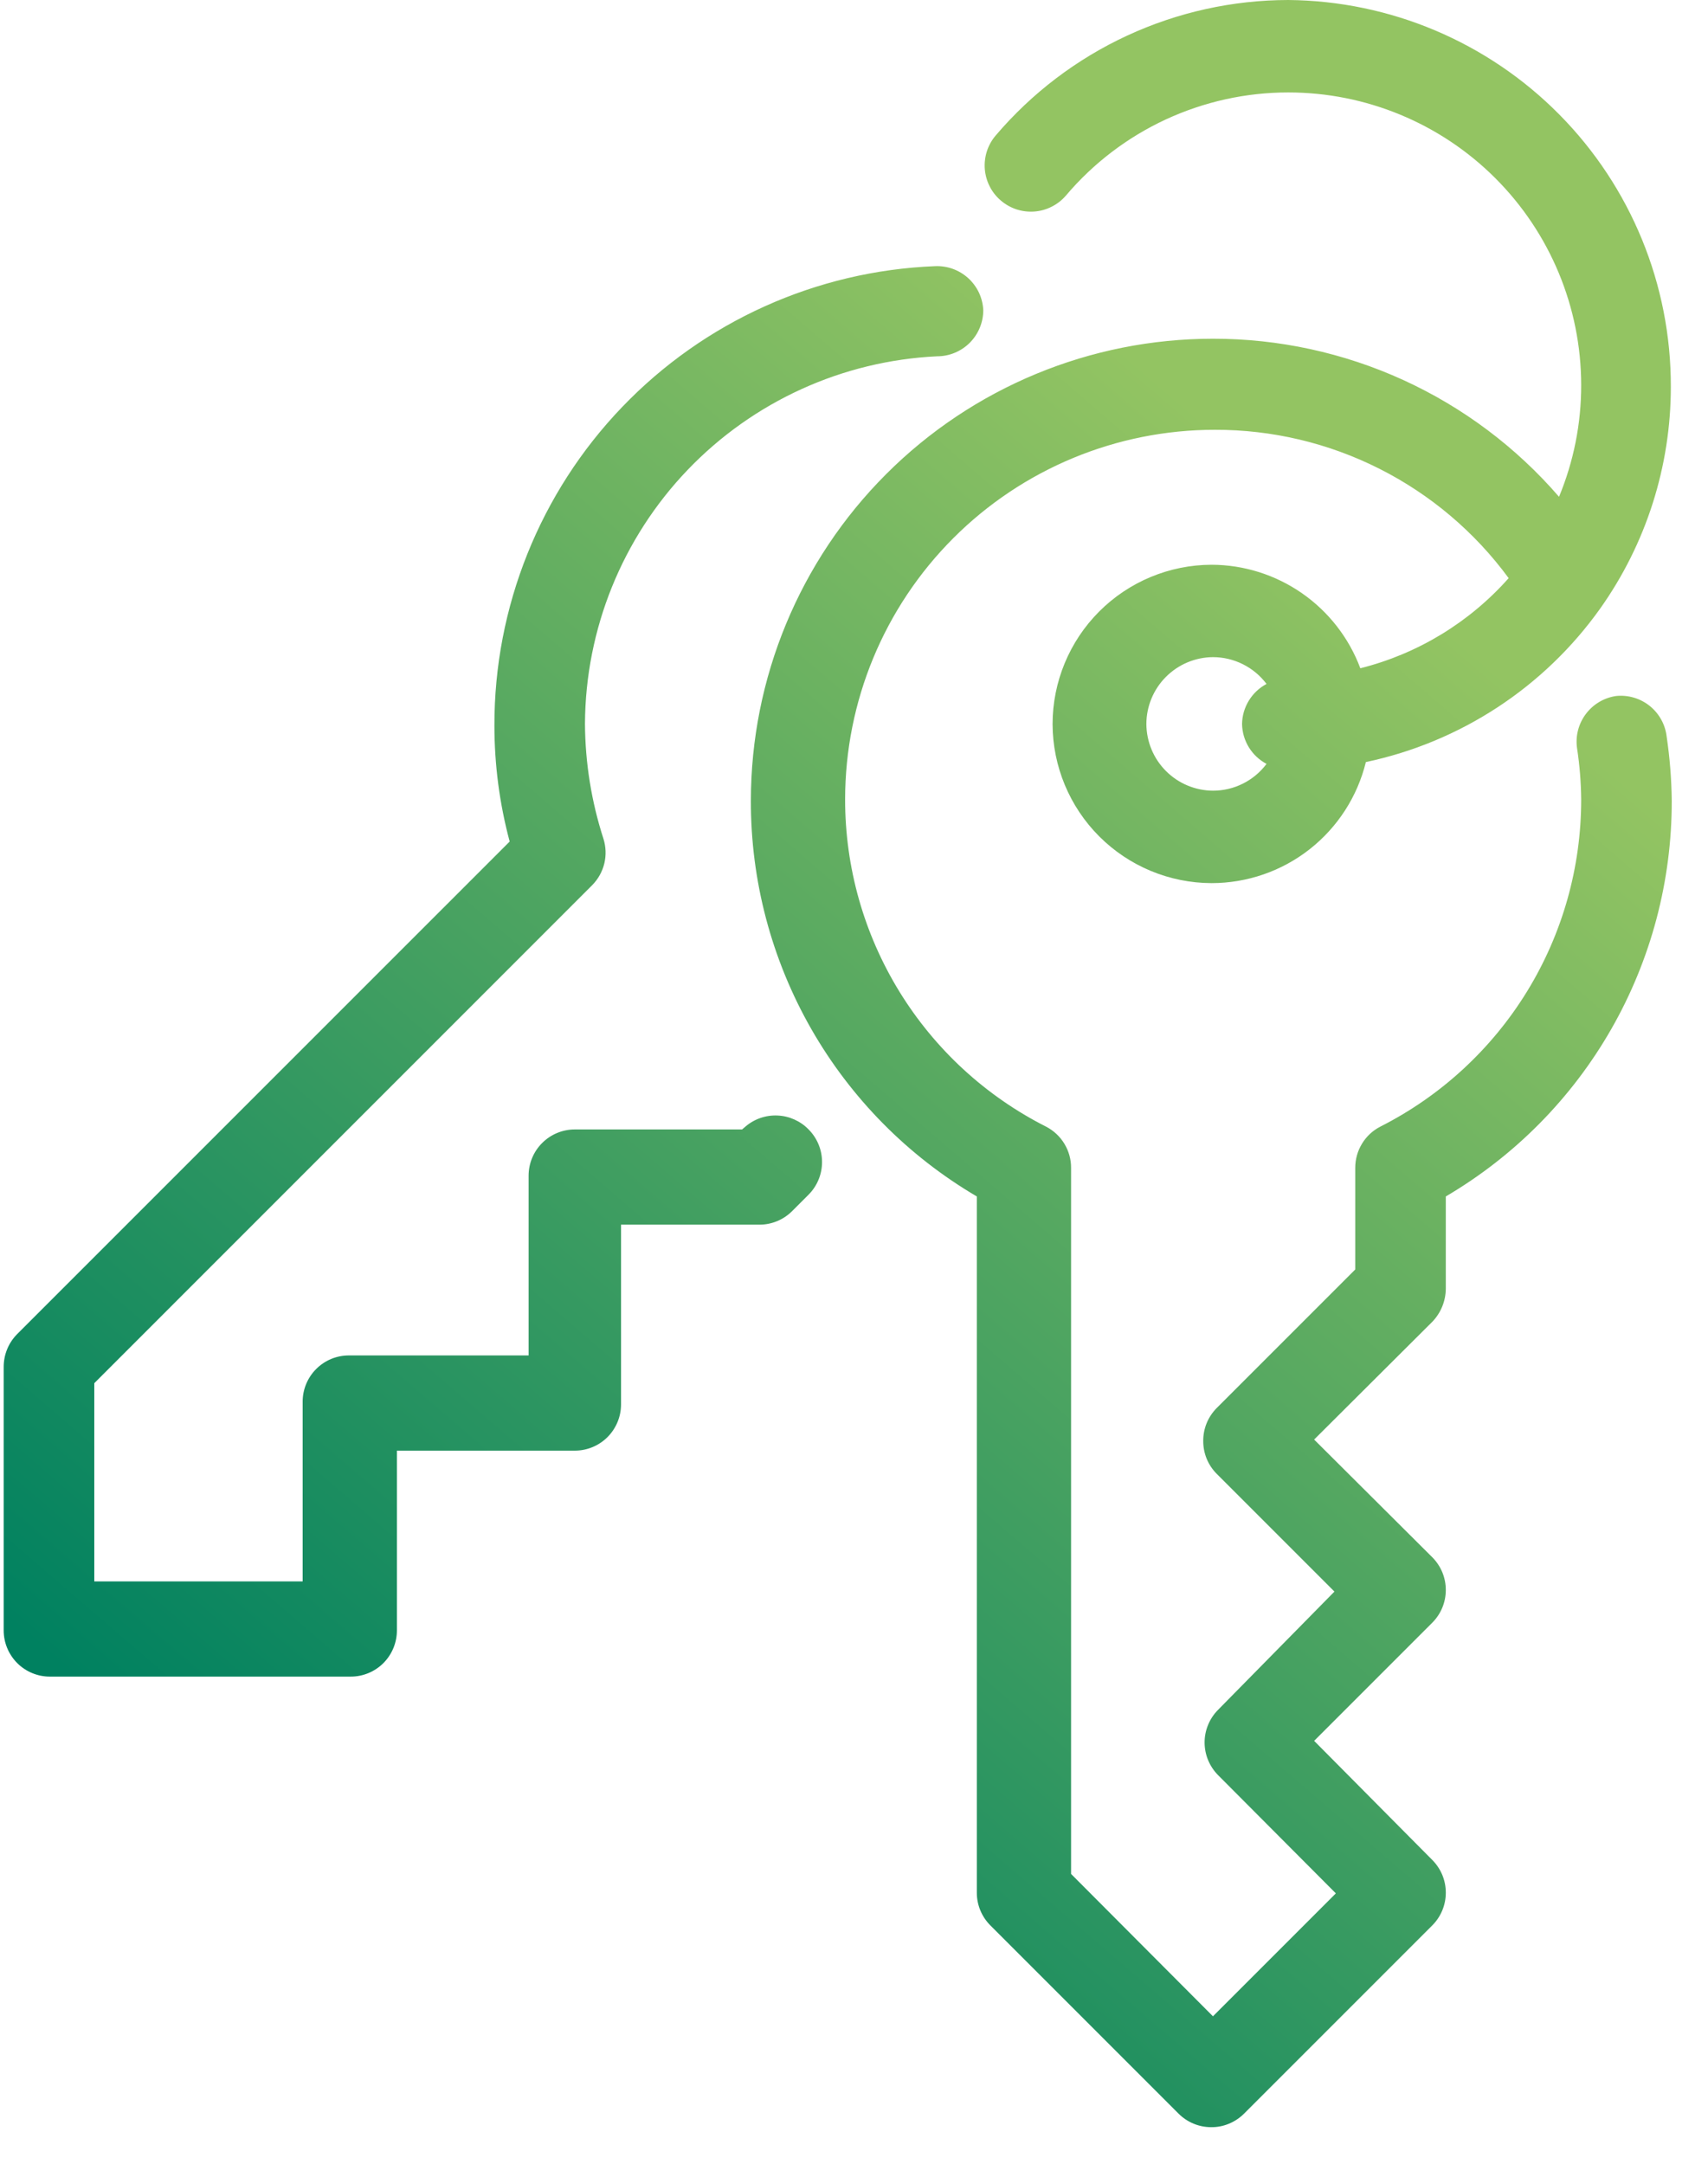 <?xml version="1.0" encoding="UTF-8"?>
<svg width="45" height="57" viewBox="0 0 45 57" fill="none" xmlns="http://www.w3.org/2000/svg">
<path fill-rule="evenodd" clip-rule="evenodd" d="M41.782 18.808C41.976 18.549 42.265 18.379 42.584 18.334C42.902 18.303 43.219 18.398 43.467 18.598C43.715 18.799 43.875 19.088 43.911 19.405C43.994 19.966 44.039 20.531 44.045 21.097C44.048 23.203 43.501 25.272 42.456 27.101C41.412 28.929 39.907 30.452 38.092 31.518V33.953C38.088 34.275 37.962 34.584 37.739 34.817L34.623 37.922L37.739 41.026C37.852 41.14 37.941 41.275 38.002 41.423C38.062 41.571 38.093 41.73 38.092 41.89C38.091 42.21 37.964 42.516 37.739 42.743L34.623 45.859L37.739 49C37.852 49.114 37.941 49.249 38.002 49.397C38.062 49.545 38.093 49.704 38.092 49.864C38.091 50.184 37.964 50.49 37.739 50.717L32.772 55.684C32.658 55.796 32.523 55.886 32.375 55.946C32.227 56.007 32.068 56.038 31.908 56.036C31.588 56.035 31.282 55.908 31.056 55.684L26.089 50.717C25.864 50.49 25.737 50.184 25.736 49.864V31.518C23.92 30.452 22.416 28.929 21.371 27.101C20.327 25.272 19.779 23.203 19.783 21.097C19.783 17.869 21.065 14.772 23.348 12.489C25.631 10.206 28.728 8.923 31.957 8.923C33.686 8.921 35.397 9.292 36.97 10.01C38.544 10.729 39.944 11.778 41.075 13.087C41.462 12.153 41.661 11.152 41.659 10.141C41.656 8.096 40.841 6.136 39.394 4.691C37.947 3.246 35.986 2.435 33.941 2.435C32.826 2.435 31.725 2.679 30.714 3.147C29.703 3.616 28.806 4.299 28.085 5.15C27.981 5.271 27.855 5.371 27.712 5.443C27.57 5.516 27.414 5.56 27.255 5.572C27.095 5.584 26.935 5.565 26.783 5.516C26.631 5.466 26.49 5.387 26.369 5.283C26.247 5.18 26.147 5.053 26.075 4.91C26.002 4.768 25.959 4.612 25.946 4.453C25.934 4.294 25.953 4.133 26.002 3.981C26.052 3.829 26.131 3.688 26.235 3.567C27.185 2.451 28.366 1.554 29.697 0.938C31.027 0.322 32.475 0.002 33.941 0C36.626 0.023 39.194 1.107 41.082 3.016C42.971 4.925 44.027 7.504 44.021 10.19C44.021 12.283 43.37 14.326 42.158 16.033C40.681 18.107 38.477 19.549 35.986 20.075C35.763 20.985 35.241 21.793 34.504 22.372C33.767 22.95 32.857 23.264 31.92 23.264C30.81 23.261 29.747 22.819 28.962 22.034C28.178 21.25 27.735 20.186 27.732 19.076C27.732 17.965 28.173 16.898 28.958 16.111C29.743 15.324 30.808 14.88 31.92 14.877C32.773 14.879 33.605 15.142 34.305 15.629C35.005 16.116 35.541 16.805 35.84 17.604C37.352 17.224 38.714 16.396 39.748 15.23C38.856 14.015 37.689 13.028 36.344 12.349C34.999 11.67 33.512 11.318 32.005 11.322C29.422 11.322 26.945 12.348 25.119 14.174C23.292 16.001 22.266 18.478 22.266 21.061C22.265 22.847 22.76 24.598 23.695 26.12C24.63 27.641 25.968 28.874 27.562 29.68C27.76 29.783 27.927 29.938 28.043 30.13C28.159 30.321 28.22 30.54 28.219 30.764V49.365L31.957 53.115L35.195 49.877L32.09 46.76C31.866 46.533 31.739 46.227 31.737 45.908C31.736 45.748 31.767 45.589 31.828 45.441C31.888 45.292 31.978 45.157 32.09 45.044L35.158 41.927L32.054 38.823C31.941 38.709 31.852 38.574 31.791 38.426C31.731 38.277 31.7 38.118 31.701 37.958C31.7 37.798 31.731 37.639 31.791 37.491C31.852 37.343 31.941 37.208 32.054 37.094L35.706 33.442V30.764C35.706 30.54 35.767 30.321 35.883 30.13C35.999 29.938 36.165 29.783 36.364 29.68C37.957 28.874 39.296 27.641 40.231 26.12C41.166 24.598 41.66 22.847 41.659 21.061C41.655 20.608 41.618 20.157 41.55 19.71C41.504 19.39 41.588 19.066 41.782 18.808ZM30.721 20.313C31.049 20.641 31.493 20.826 31.957 20.829C32.231 20.829 32.501 20.766 32.746 20.643C32.991 20.521 33.204 20.343 33.369 20.123C33.178 20.022 33.018 19.872 32.904 19.688C32.791 19.503 32.728 19.293 32.724 19.076C32.726 18.858 32.788 18.645 32.901 18.459C33.015 18.272 33.176 18.12 33.369 18.017C33.204 17.798 32.991 17.62 32.746 17.498C32.501 17.375 32.231 17.311 31.957 17.311C31.491 17.314 31.045 17.502 30.716 17.833C30.388 18.163 30.203 18.61 30.203 19.076C30.207 19.541 30.392 19.985 30.721 20.313ZM19.551 29.753L19.637 29.68C19.872 29.477 20.175 29.372 20.485 29.386C20.795 29.399 21.088 29.531 21.304 29.753C21.531 29.981 21.658 30.29 21.658 30.611C21.658 30.933 21.531 31.242 21.304 31.47L20.866 31.908C20.639 32.133 20.333 32.26 20.014 32.261H16.362V36.997C16.362 37.32 16.233 37.629 16.005 37.858C15.777 38.086 15.467 38.214 15.144 38.214H10.457V42.95C10.457 43.273 10.329 43.582 10.101 43.811C9.873 44.039 9.563 44.167 9.24 44.167H1.315C0.992 44.167 0.682 44.039 0.454 43.811C0.226 43.582 0.097 43.273 0.097 42.95V36.011C0.097 35.85 0.127 35.692 0.188 35.543C0.248 35.395 0.338 35.26 0.45 35.146L13.428 22.169C13.161 21.172 13.026 20.145 13.026 19.113C13.02 15.988 14.226 12.981 16.389 10.725C18.552 8.469 21.505 7.138 24.628 7.012C24.788 7.004 24.948 7.028 25.099 7.081C25.249 7.135 25.388 7.218 25.507 7.325C25.626 7.433 25.722 7.563 25.791 7.707C25.859 7.852 25.898 8.009 25.906 8.169C25.906 8.492 25.778 8.801 25.55 9.03C25.321 9.258 25.012 9.386 24.689 9.386C22.197 9.505 19.846 10.575 18.12 12.375C16.394 14.176 15.425 16.57 15.412 19.064C15.418 20.094 15.582 21.116 15.899 22.096C15.965 22.306 15.973 22.53 15.922 22.745C15.87 22.959 15.761 23.156 15.607 23.313L2.484 36.437V41.659H7.974V36.924C7.974 36.601 8.102 36.291 8.331 36.063C8.559 35.834 8.868 35.706 9.191 35.706H13.927V30.971C13.927 30.648 14.055 30.338 14.284 30.11C14.512 29.881 14.822 29.753 15.144 29.753H19.551Z" fill="url(#paint0_linear_2830_50632)"/>
<defs>
<linearGradient id="paint0_linear_2830_50632" x1="5.082" y1="46.931" x2="34.147" y2="13.098" gradientUnits="userSpaceOnUse">
<stop stop-color="#008160"/>
<stop offset="1" stop-color="#93C462"/>
</linearGradient>
</defs>
</svg>
